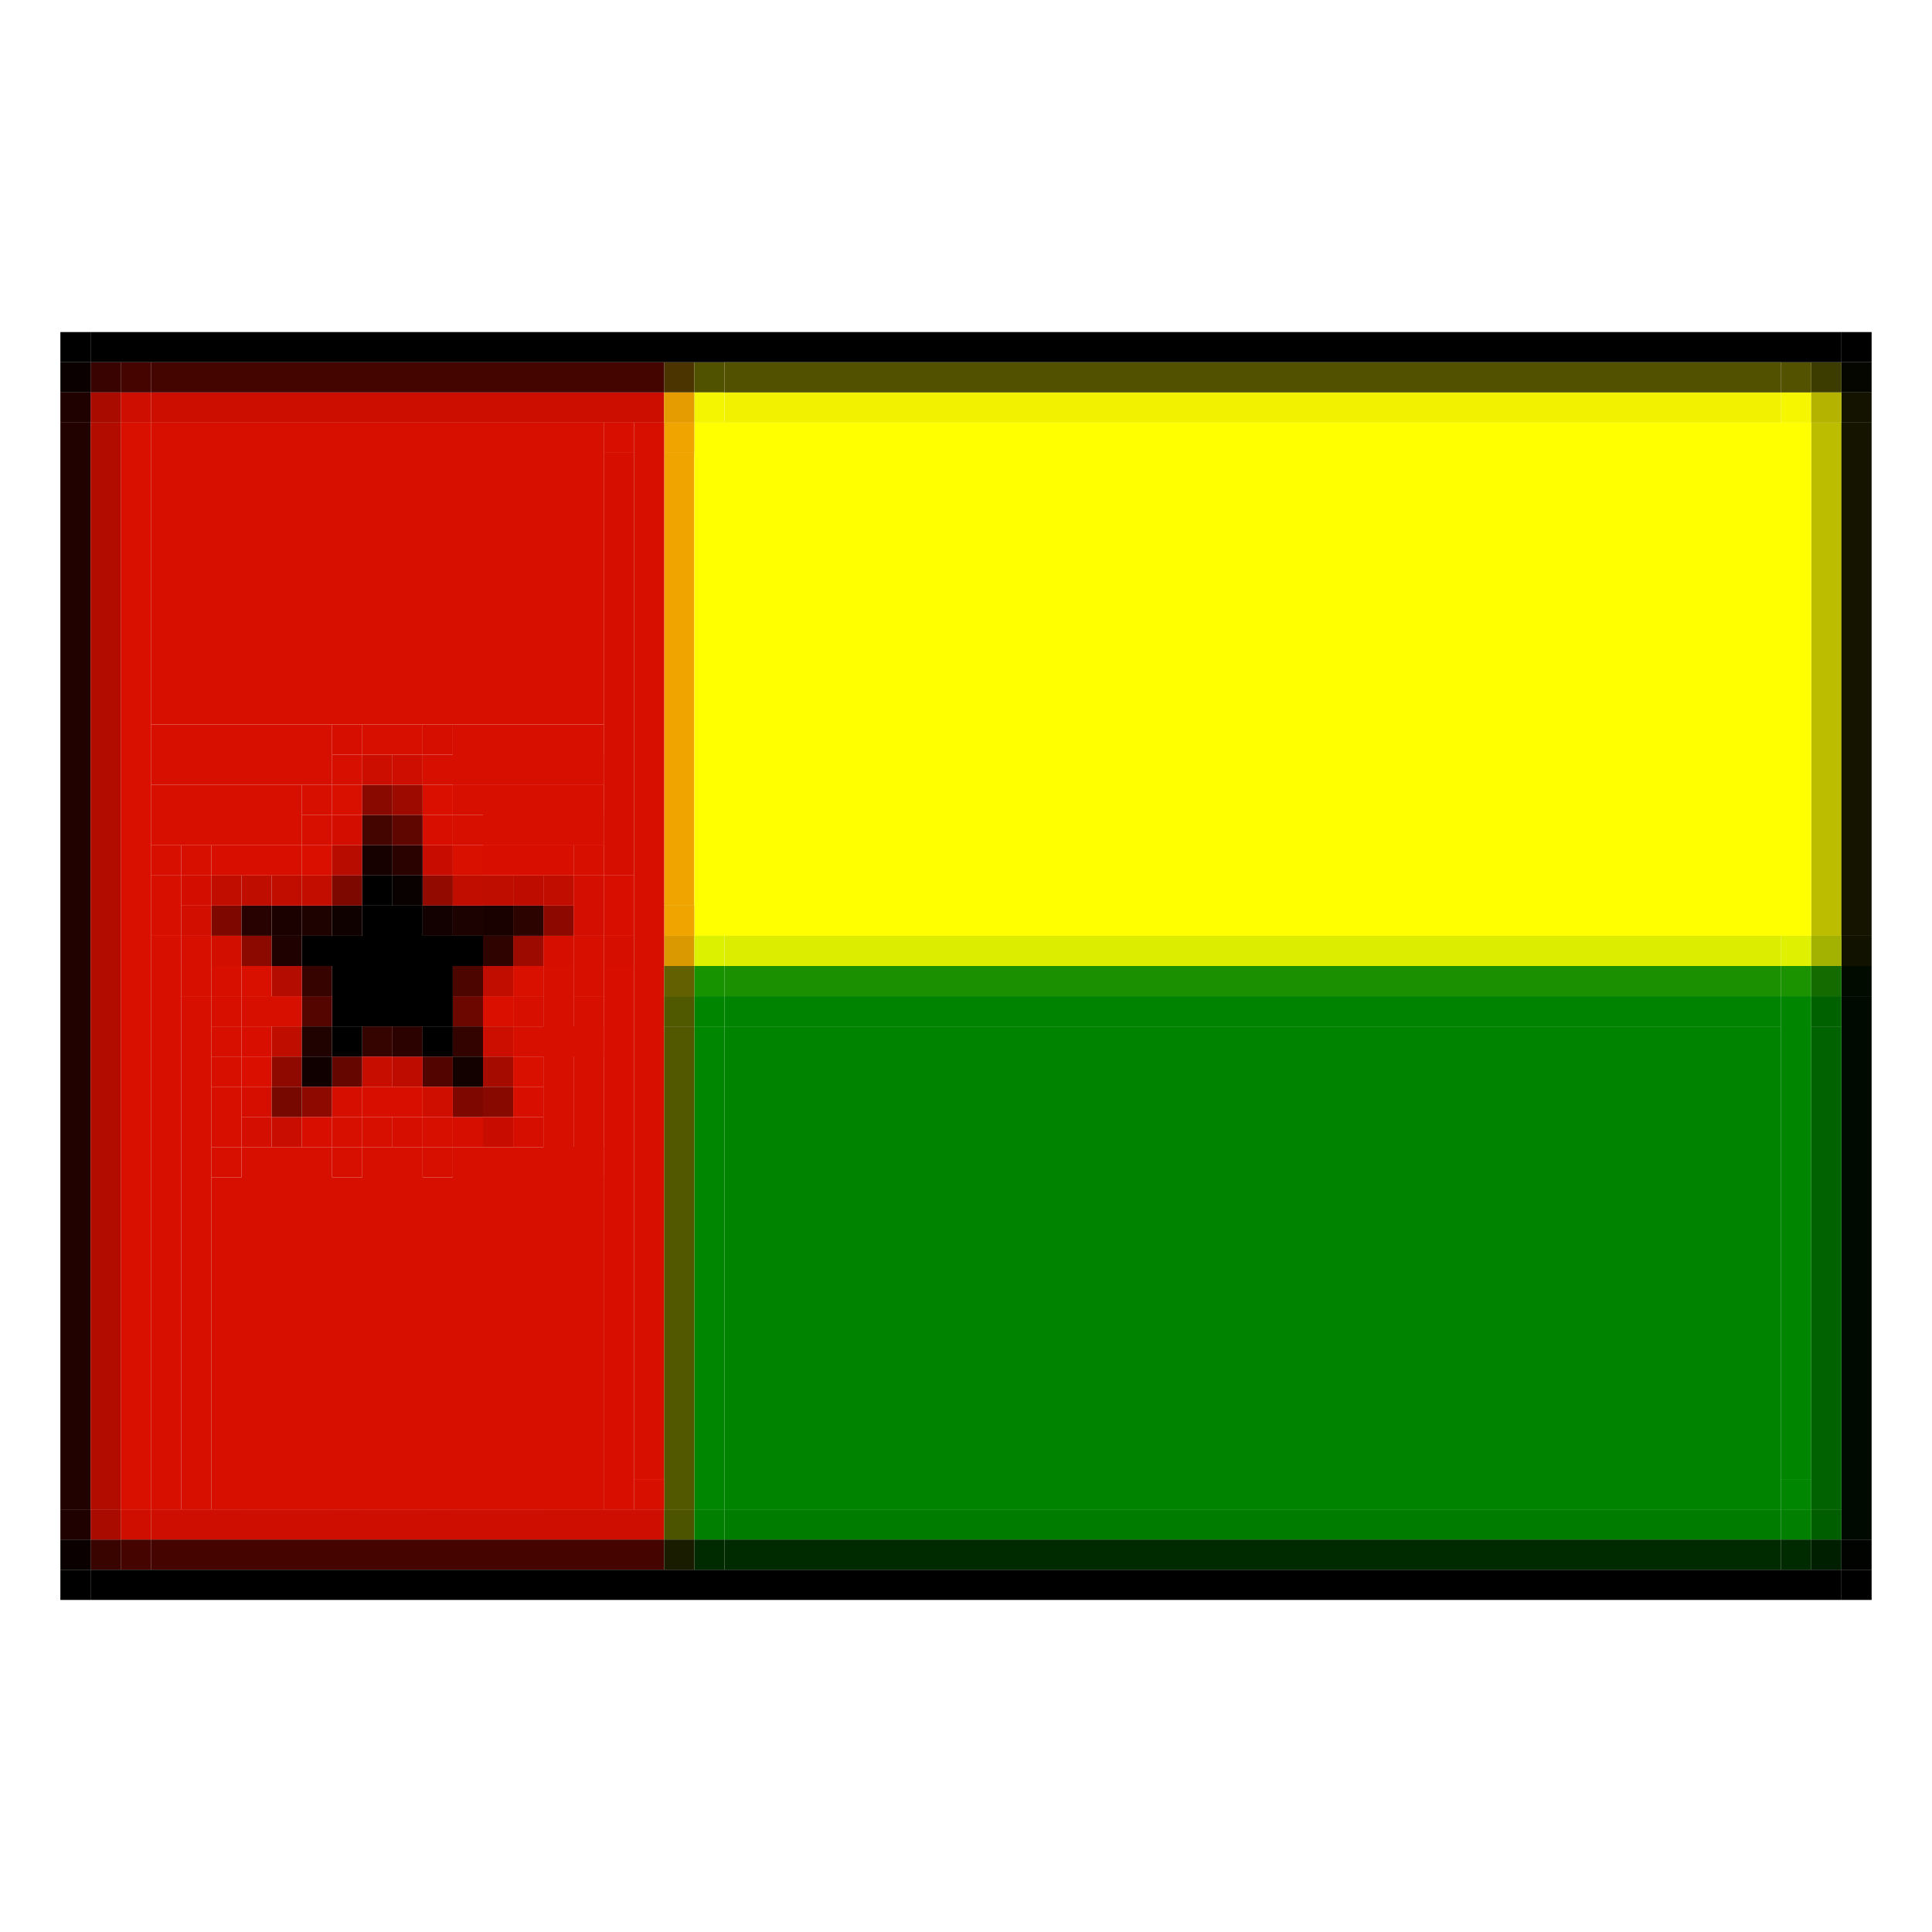 <?xml version="1.0" encoding="UTF-8"?><svg xmlns="http://www.w3.org/2000/svg" version="1.2" baseProfile="tiny" viewBox="0 0 64 64" width="64px" height="64px"><rect width="1" height="1" fill="#dff100" x="59" y="31"/><rect x="10" y="32" width="1" height="1" fill="#370300"/><rect x="3" y="51" width="1" height="1" fill="#390400"/><rect x="22" y="12" width="1" height="1" fill="#4c3400"/><rect y="30" width="1" height="1" fill="#1d0200" x="10"/><rect x="17" y="31" width="1" height="1" fill="#9d0a00"/><rect width="1" height="1" fill="#da9900" x="22" y="31"/><rect x="12" y="34" width="1" height="1" fill="#350300"/><rect y="35" width="1" height="1" fill="#650600" x="11"/><g fill="#ce0e00"><rect x="4" y="13" width="1" height="1"/><rect x="13" y="25" width="1" height="1"/></g><g fill="#008600"><rect x="23" y="34" width="1" height="16"/><rect height="1" x="59" y="49" width="1"/></g><rect x="16" y="35" width="1" height="1" fill="#a60b00"/><rect x="4" y="50" width="1" height="1" fill="#cf0e00"/><rect x="5" y="50" width="17" height="1" fill="#cd0e00"/><g fill="#d60e00"><rect height="14" x="20" y="15" width="1"/><rect width="1" height="1" x="11" y="24"/><rect x="14" y="24" width="1" height="1"/><rect x="20" y="31" width="1" height="1"/><rect x="13" y="37" width="1" height="1"/><rect x="15" y="37" width="1" height="1"/><rect x="17" y="37" width="1" height="1"/></g><g fill="#d30e00"><rect width="1" height="1" x="11" y="27"/><rect x="6" y="29" width="1" height="1"/></g><g fill="#008500"><rect height="1" x="23" y="33" width="1"/><rect x="59" y="33" width="1" height="16"/></g><rect height="1" fill="#8f0900" x="9" y="35" width="1"/><g fill="#da0f00"><rect x="14" y="26" width="1" height="1"/><rect x="10" y="28" width="1" height="1"/><rect height="1" x="16" y="33" width="1"/><rect height="1" x="8" y="35" width="1"/></g><rect width="1" height="1" fill="#f6f600" x="59" y="13"/><g fill="#bf0d00"><rect y="29" width="1" height="1" x="8"/><rect x="16" y="29" width="1" height="1"/><rect x="9" y="34" width="1" height="1"/></g><g fill="#7e0800"><rect height="1" x="7" y="30" width="1"/><rect height="1" x="15" y="36" width="1"/></g><rect x="24" y="13" width="35" height="1" fill="#f2f200"/><rect x="5" y="13" width="17" height="1" fill="#cc0e00"/><rect width="1" height="1" fill="#1b9300" x="59" y="32"/><rect x="16" y="36" width="1" height="1" fill="#870900"/><g fill="#450400"><rect x="4" y="12" width="1" height="1"/><rect x="5" y="51" width="17" height="1"/></g><rect fill="#b90c00" x="11" y="28" width="1" height="1"/><g fill="#d40e00"><rect x="19" y="29" width="1" height="2"/><rect x="8" y="37" width="1" height="1"/></g><rect x="9" y="30" width="1" height="1" fill="#1b0100"/><rect y="32" width="1" height="1" fill="#b40c00" x="9"/><rect y="35" width="1" height="1" fill="#100100" x="10"/><g fill="#d90f00"><rect x="4" y="14" width="1" height="36"/><rect y="26" width="1" height="1" x="11"/><rect x="15" y="28" width="1" height="1"/><rect x="8" y="32" width="1" height="1"/><rect x="17" y="32" width="1" height="1"/><rect width="1" height="1" x="17" y="35"/></g><g fill="#d60f00"><rect x="10" y="26" width="1" height="1"/><rect width="1" height="1" x="15" y="26"/><rect x="5" y="28" width="1" height="1"/><rect x="5" y="31" width="1" height="1"/><rect height="1" x="6" y="32" width="1"/><rect x="19" y="32" width="1" height="1"/><rect y="32" width="1" height="17" x="21"/><rect height="1" x="7" y="33" width="1"/><rect x="17" y="33" width="1" height="1"/><rect x="7" y="35" width="1" height="1"/><rect x="12" y="37" width="1" height="1"/><rect x="7" y="38" width="1" height="1"/><rect x="11" y="38" width="1" height="1"/><rect width="1" height="1" x="14" y="38"/></g><rect x="61" y="33" width="1" height="18" fill="#000a00"/><rect width="1" height="1" fill="#060600" x="61" y="12"/><rect width="1" height="1" fill="#3c3c00" x="60" y="12"/><rect x="14" y="29" width="1" height="1" fill="#920a00"/><g fill="#be0d00"><rect x="17" y="29" width="1" height="1"/><rect height="1" x="13" y="35" width="1"/></g><rect y="34" width="1" height="1" fill="#330300" x="15"/><rect x="10" y="36" width="1" height="1" fill="#8e0900"/><rect x="59" y="12" width="1" height="1" fill="#525200"/><rect x="2" y="14" width="1" height="36" fill="#210200"/><g fill="#d80f00"><rect x="14" y="27" width="1" height="1"/><rect y="28" width="3" height="1" x="7"/><rect y="28" width="3" height="1" x="16"/><rect x="8" y="34" width="1" height="1"/><rect height="1" x="12" y="36" width="2"/><rect x="17" y="36" width="1" height="1"/><rect x="10" y="37" width="1" height="1"/></g><rect height="1" fill="#270200" x="8" y="30" width="1"/><rect height="1" fill="#1b9000" x="24" y="32" width="35"/><rect fill="#008400" x="24" y="34" width="35" height="16"/><rect y="12" width="1" height="1" fill="#380300" x="3"/><rect x="60" y="14" width="1" height="17" fill="#bdbd00"/><rect x="23" y="12" width="1" height="1" fill="#515200"/><rect x="6" y="30" width="1" height="1" fill="#d10e00"/><rect x="23" y="13" width="1" height="1" fill="#f3f600"/><rect height="1" fill="#020b00" x="61" y="32" width="1"/><g fill="#440400"><rect width="17" height="1" x="5" y="12"/><rect width="1" height="1" x="12" y="27"/></g><rect x="16" y="30" width="1" height="1" fill="#190100"/><rect fill="#8c0900" x="8" y="31" width="1" height="1"/><rect height="1" fill="#1c0200" x="15" y="30" width="1"/><rect x="13" y="26" width="1" height="1" fill="#9c0a00"/><rect width="1" height="1" fill="#2d0300" x="17" y="30"/><rect y="35" width="1" height="1" fill="#520500" x="14"/><g fill="#0a0000"><rect x="2" y="12" width="1" height="1"/><rect height="1" x="2" y="51" width="1"/></g><g fill="#d50e00"><rect x="18" y="31" width="1" height="1"/><rect width="1" height="1" x="8" y="36"/><rect x="11" y="36" width="1" height="1"/></g><rect height="1" fill="#c90d00" x="9" y="37" width="1"/><g fill="#c00d00"><rect x="7" y="29" width="1" height="1"/><rect x="9" y="29" width="1" height="1"/></g><g fill="#c80d00"><rect x="14" y="28" width="1" height="1"/><rect x="16" y="37" width="1" height="1"/></g><rect height="1" fill="#c20d00" x="10" y="29" width="1"/><rect x="12" y="35" width="1" height="1" fill="#c70d00"/><rect x="61" y="51" width="1" height="1" fill="#000300"/><rect x="12" y="26" width="1" height="1" fill="#890900"/><rect height="1" fill="#2b0200" x="13" y="34" width="1"/><rect x="60" y="50" width="1" height="1" fill="#005d00"/><rect width="1" height="1" fill="#460400" x="4" y="51"/><rect height="1" fill="#001f00" x="60" y="51" width="1"/><rect height="15" fill="#efa400" x="22" y="15" width="1"/><rect x="3" y="13" width="1" height="1" fill="#a90b00"/><rect x="23" y="14" width="37" height="17" fill="#ffff00"/><rect x="13" y="28" width="1" height="1" fill="#2a0200"/><rect x="14" y="30" width="1" height="1" fill="#120100"/><rect width="35" height="1" fill="#dced00" x="24" y="31"/><rect height="1" fill="#146b00" x="60" y="32" width="1"/><rect x="15" y="33" width="1" height="1" fill="#6c0700"/><g fill="#000"><rect x="2" y="11" width="1" height="1" fill="#000"/><rect y="11" width="58" height="1" fill="#000" x="3"/><rect x="61" y="11" width="1" height="1" fill="#000"/><rect fill="#000" x="12" y="30" width="2" height="4"/><rect x="10" y="31" width="6" height="1" fill="#000"/><rect x="11" y="32" width="4" height="2" fill="#000"/><rect height="1" fill="#000" x="11" y="34" width="1"/><rect y="34" width="1" height="1" fill="#000" x="14"/><rect x="2" y="52" width="1" height="1" fill="#000"/><rect x="3" y="52" width="58" height="1" fill="#000"/><rect fill="#000" x="61" y="52" width="1" height="1"/></g><rect height="16" fill="#006200" x="60" y="34" width="1"/><rect x="14" y="36" width="1" height="1" fill="#d00e00"/><rect x="22" y="50" width="1" height="1" fill="#4d5400"/><rect y="34" width="1" height="1" fill="#200200" x="10"/><g fill="#007f00"><rect x="23" y="50" width="1" height="1"/><rect x="59" y="50" width="1" height="1"/></g><rect height="1" fill="#505800" x="22" y="33" width="1"/><g fill="#002b00"><rect x="23" y="51" width="1" height="1"/><rect y="51" width="1" height="1" x="59"/></g><g fill="#cb0e00"><rect x="12" y="25" width="1" height="1"/><rect height="1" x="16" y="34" width="1"/></g><rect x="9" y="36" width="1" height="1" fill="#770800"/><rect x="3" y="50" width="1" height="1" fill="#aa0b00"/><rect x="3" y="14" width="1" height="36" fill="#b20c00"/><rect x="12" y="28" width="1" height="1" fill="#160100"/><rect x="11" y="29" width="1" height="1" fill="#7d0800"/><rect width="1" height="1" fill="#dcf100" x="23" y="31"/><rect x="61" y="31" width="1" height="1" fill="#111300"/><rect x="23" y="32" width="1" height="1" fill="#189300"/><rect width="35" height="1" fill="#515100" x="24" y="12"/><g fill="#d70e00"><rect x="20" y="14" width="1" height="1"/><rect x="20" y="29" width="1" height="2"/><rect y="32" width="1" height="18" x="20"/></g><rect x="15" y="32" width="1" height="1" fill="#4d0500"/><rect width="1" height="1" fill="#540500" x="10" y="33"/><rect x="22" y="34" width="1" height="16" fill="#515800"/><rect y="13" width="1" height="1" fill="#e49c00" x="22"/><rect x="22" y="51" width="1" height="1" fill="#1a1c00"/><rect y="33" width="1" height="1" fill="#006100" x="60"/><rect height="1" fill="#d20e00" x="7" y="31" width="1"/><rect x="13" y="29" width="1" height="1" fill="#090000"/><rect x="24" y="50" width="35" height="1" fill="#007d00"/><g fill="#f0a400"><rect height="1" x="22" y="14" width="1"/><rect x="22" y="30" width="1" height="1"/></g><rect x="11" y="30" width="1" height="1" fill="#0f0100"/><rect fill="#8d0900" x="18" y="30" width="1" height="1"/><rect x="13" y="27" width="1" height="1" fill="#5f0600"/><rect fill="#131300" x="61" y="13" width="1" height="1"/><g fill="#c10d00"><rect x="15" y="29" width="1" height="1"/><rect y="29" width="1" height="1" x="18"/><rect height="1" x="16" y="32" width="1"/></g><rect x="60" y="31" width="1" height="1" fill="#a3b100"/><rect x="22" y="32" width="1" height="1" fill="#626000"/><rect width="1" height="1" fill="#b4b400" x="60" y="13"/><rect fill="#141400" x="61" y="14" width="1" height="17"/><rect x="16" y="31" width="1" height="1" fill="#2e0300"/><g fill="#d70f00"><rect height="10" x="5" y="14" width="15"/><rect width="1" height="18" x="21" y="14"/><rect x="5" y="24" width="6" height="2"/><rect x="12" y="24" width="2" height="1"/><rect width="5" height="2" x="15" y="24"/><rect y="25" width="1" height="1" x="11"/><rect x="14" y="25" width="6" height="1"/><rect x="5" y="26" width="5" height="2"/><rect y="26" width="4" height="2" x="16"/><rect y="27" width="1" height="1" x="10"/><rect x="15" y="27" width="5" height="1"/><rect x="6" y="28" width="1" height="1"/><rect x="19" y="28" width="1" height="1"/><rect x="5" y="29" width="1" height="2"/><rect x="6" y="31" width="1" height="1"/><rect x="19" y="31" width="1" height="1"/><rect x="5" y="32" width="1" height="18"/><rect x="7" y="32" width="1" height="1"/><rect x="18" y="32" width="1" height="18"/><rect x="6" y="33" width="1" height="17"/><rect x="8" y="33" width="2" height="1"/><rect x="19" y="33" width="1" height="17"/><rect x="7" y="34" width="1" height="1"/><rect x="17" y="34" width="3" height="1"/><rect x="7" y="36" width="1" height="2"/><rect x="11" y="37" width="1" height="1"/><rect x="14" y="37" width="1" height="1"/><rect x="8" y="38" width="3" height="12"/><rect x="12" y="38" width="2" height="12"/><rect y="38" width="5" height="12" x="15"/><rect x="7" y="39" width="13" height="11"/><rect y="49" width="1" height="1" x="21"/></g><rect x="24" y="51" width="35" height="1" fill="#002a00"/><rect height="1" fill="#130100" x="15" y="35" width="1"/><rect x="12" y="29" width="1" height="1" fill="#010000"/><rect x="24" y="33" width="35" height="1" fill="#008300"/><g fill="#1f0200"><rect y="13" width="1" height="1" x="2"/><rect height="1" x="9" y="31" width="1"/><rect x="2" y="50" width="1" height="1"/></g></svg>